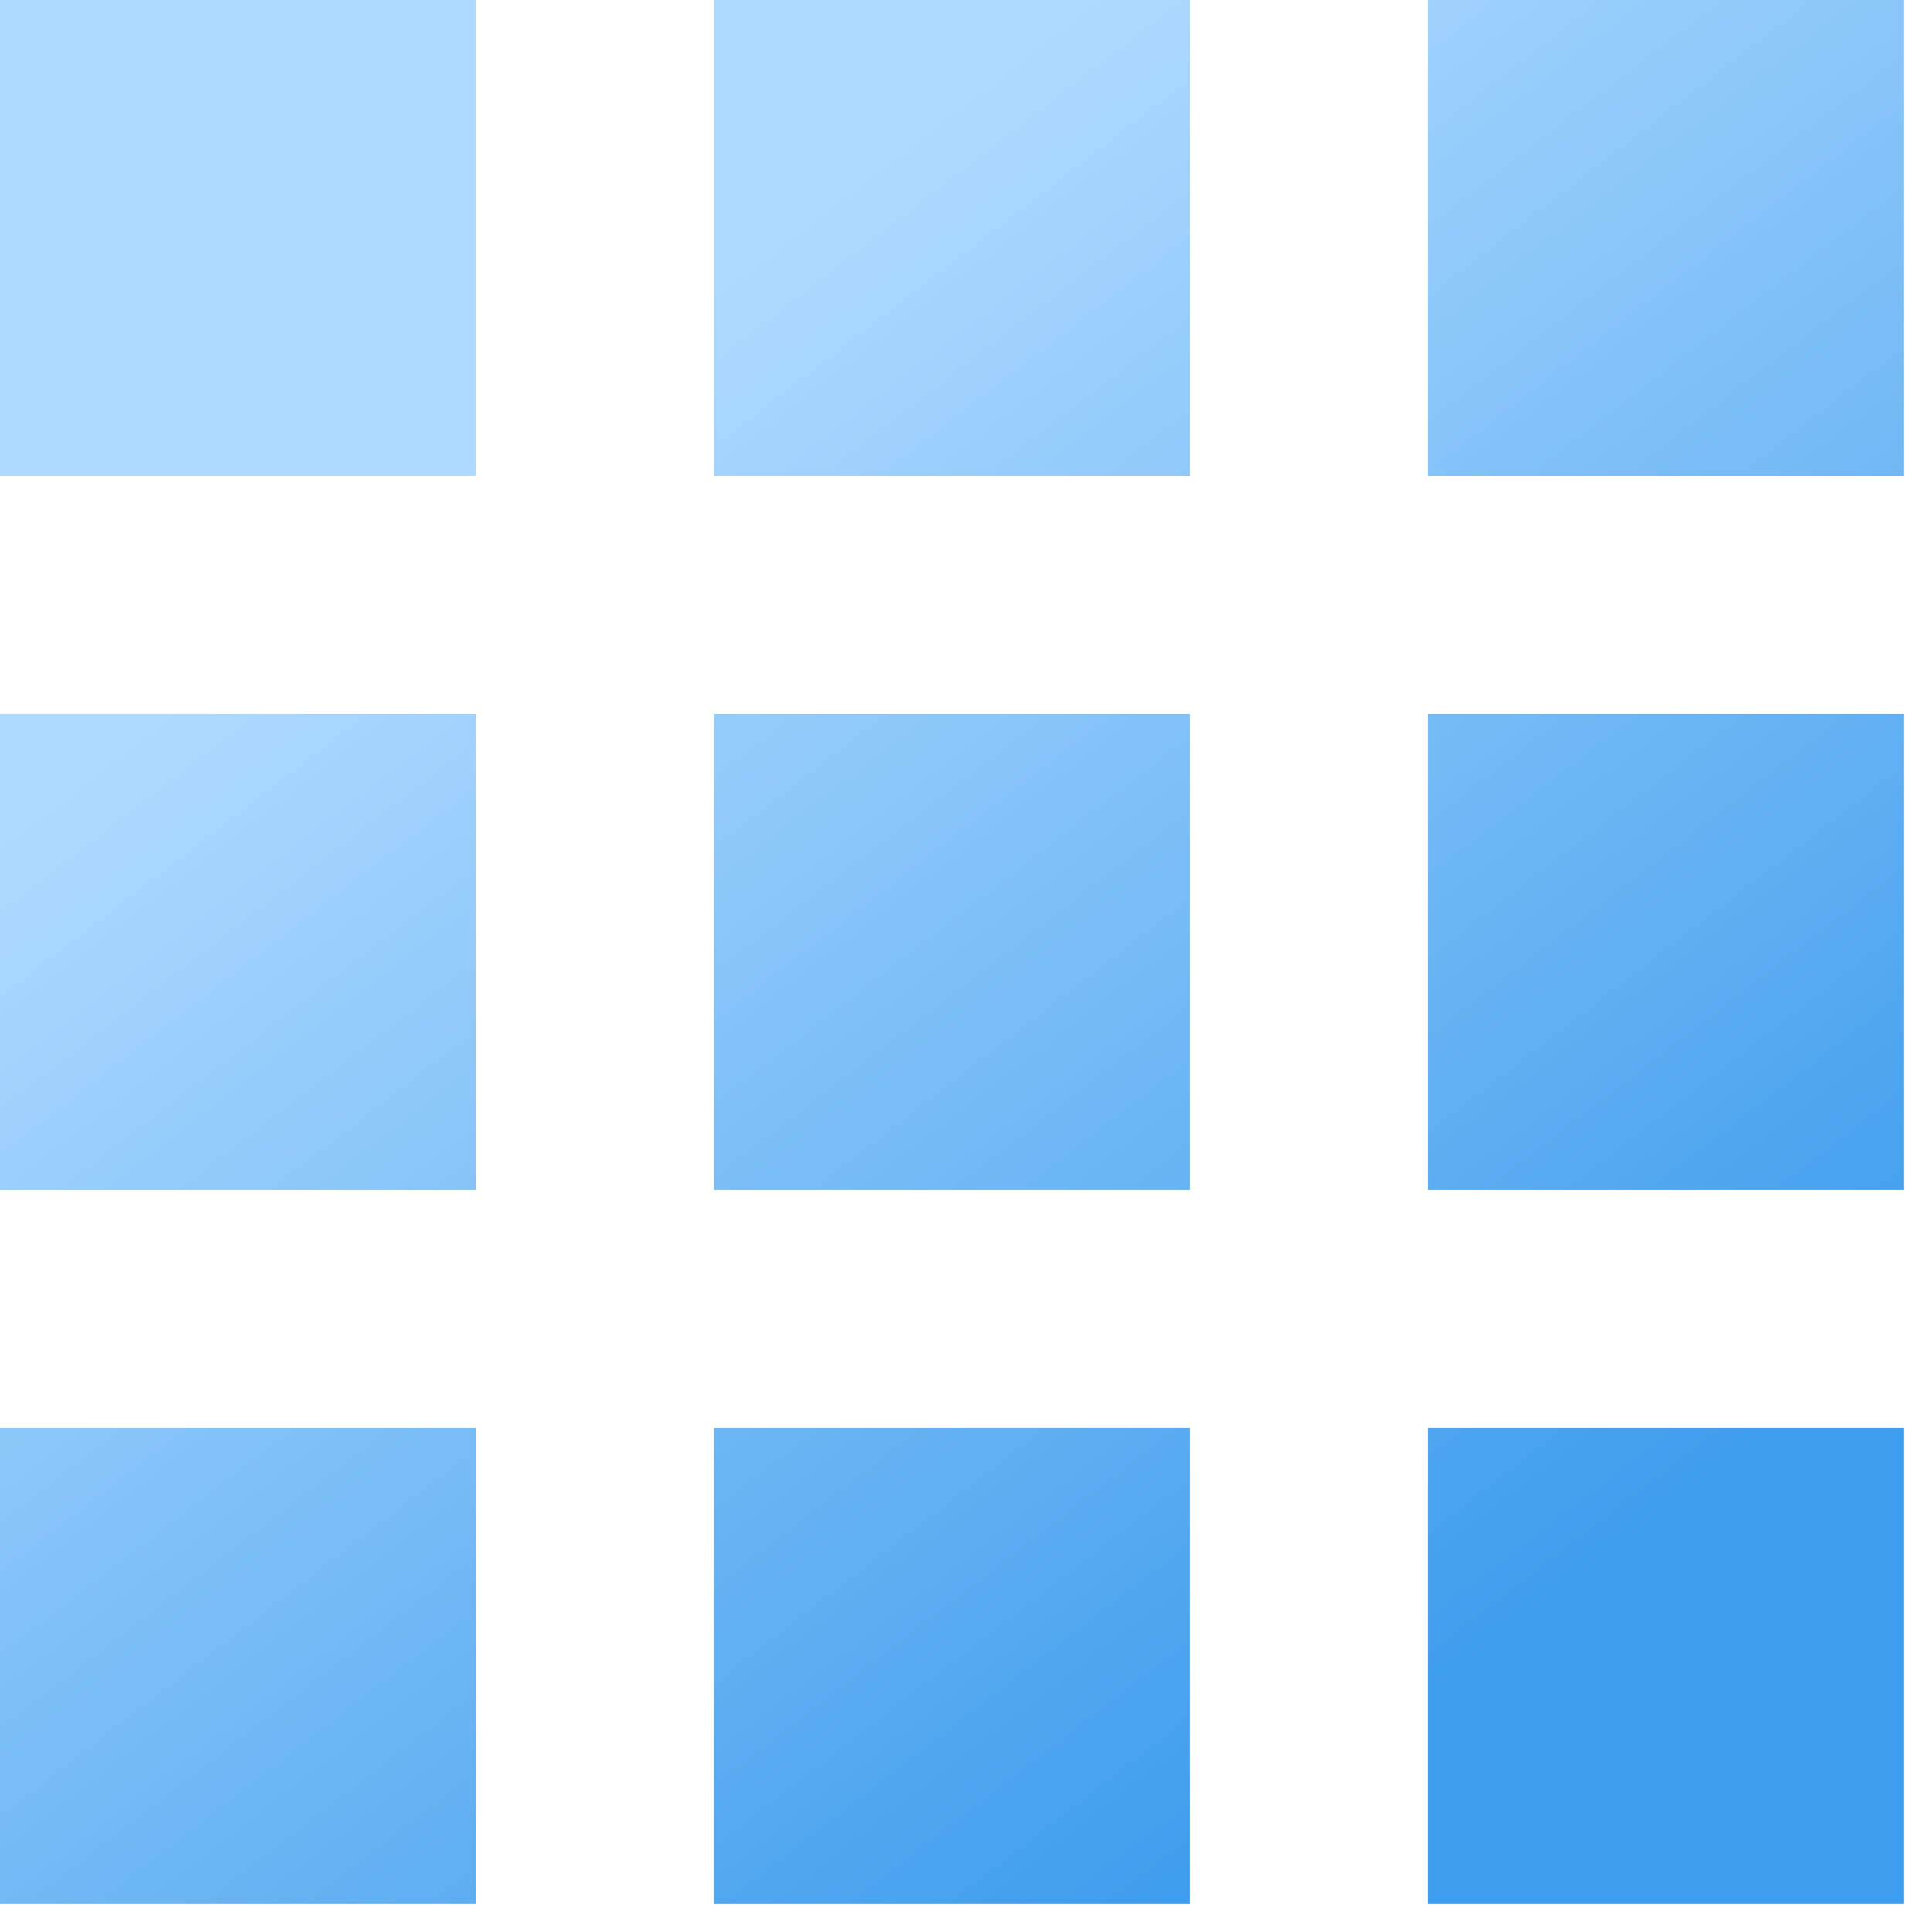 <svg width="66" height="66" viewBox="0 0 66 66" fill="none" xmlns="http://www.w3.org/2000/svg">
<path d="M0 0V16.26H16.26V0H0ZM24.39 0V16.26H40.651V0H24.39ZM48.781 0V16.26H65.041V0H48.781ZM0 24.39V40.651H16.26V24.39H0ZM24.39 24.39V40.651H40.651V24.39H24.39ZM48.781 24.39V40.651H65.041V24.39H48.781ZM0 48.781V65.041H16.26V48.781H0ZM24.39 48.781V65.041H40.651V48.781H24.39ZM48.781 48.781V65.041H65.041V48.781H48.781Z" fill="url(#paint0_linear_1486_1677)"/>
<defs>
<linearGradient id="paint0_linear_1486_1677" x1="15.056" y1="16.863" x2="47.576" y2="59.019" gradientUnits="userSpaceOnUse">
<stop stop-color="#AFDAFF"/>
<stop offset="1" stop-color="#3E9DEC"/>
</linearGradient>
</defs>
</svg>
